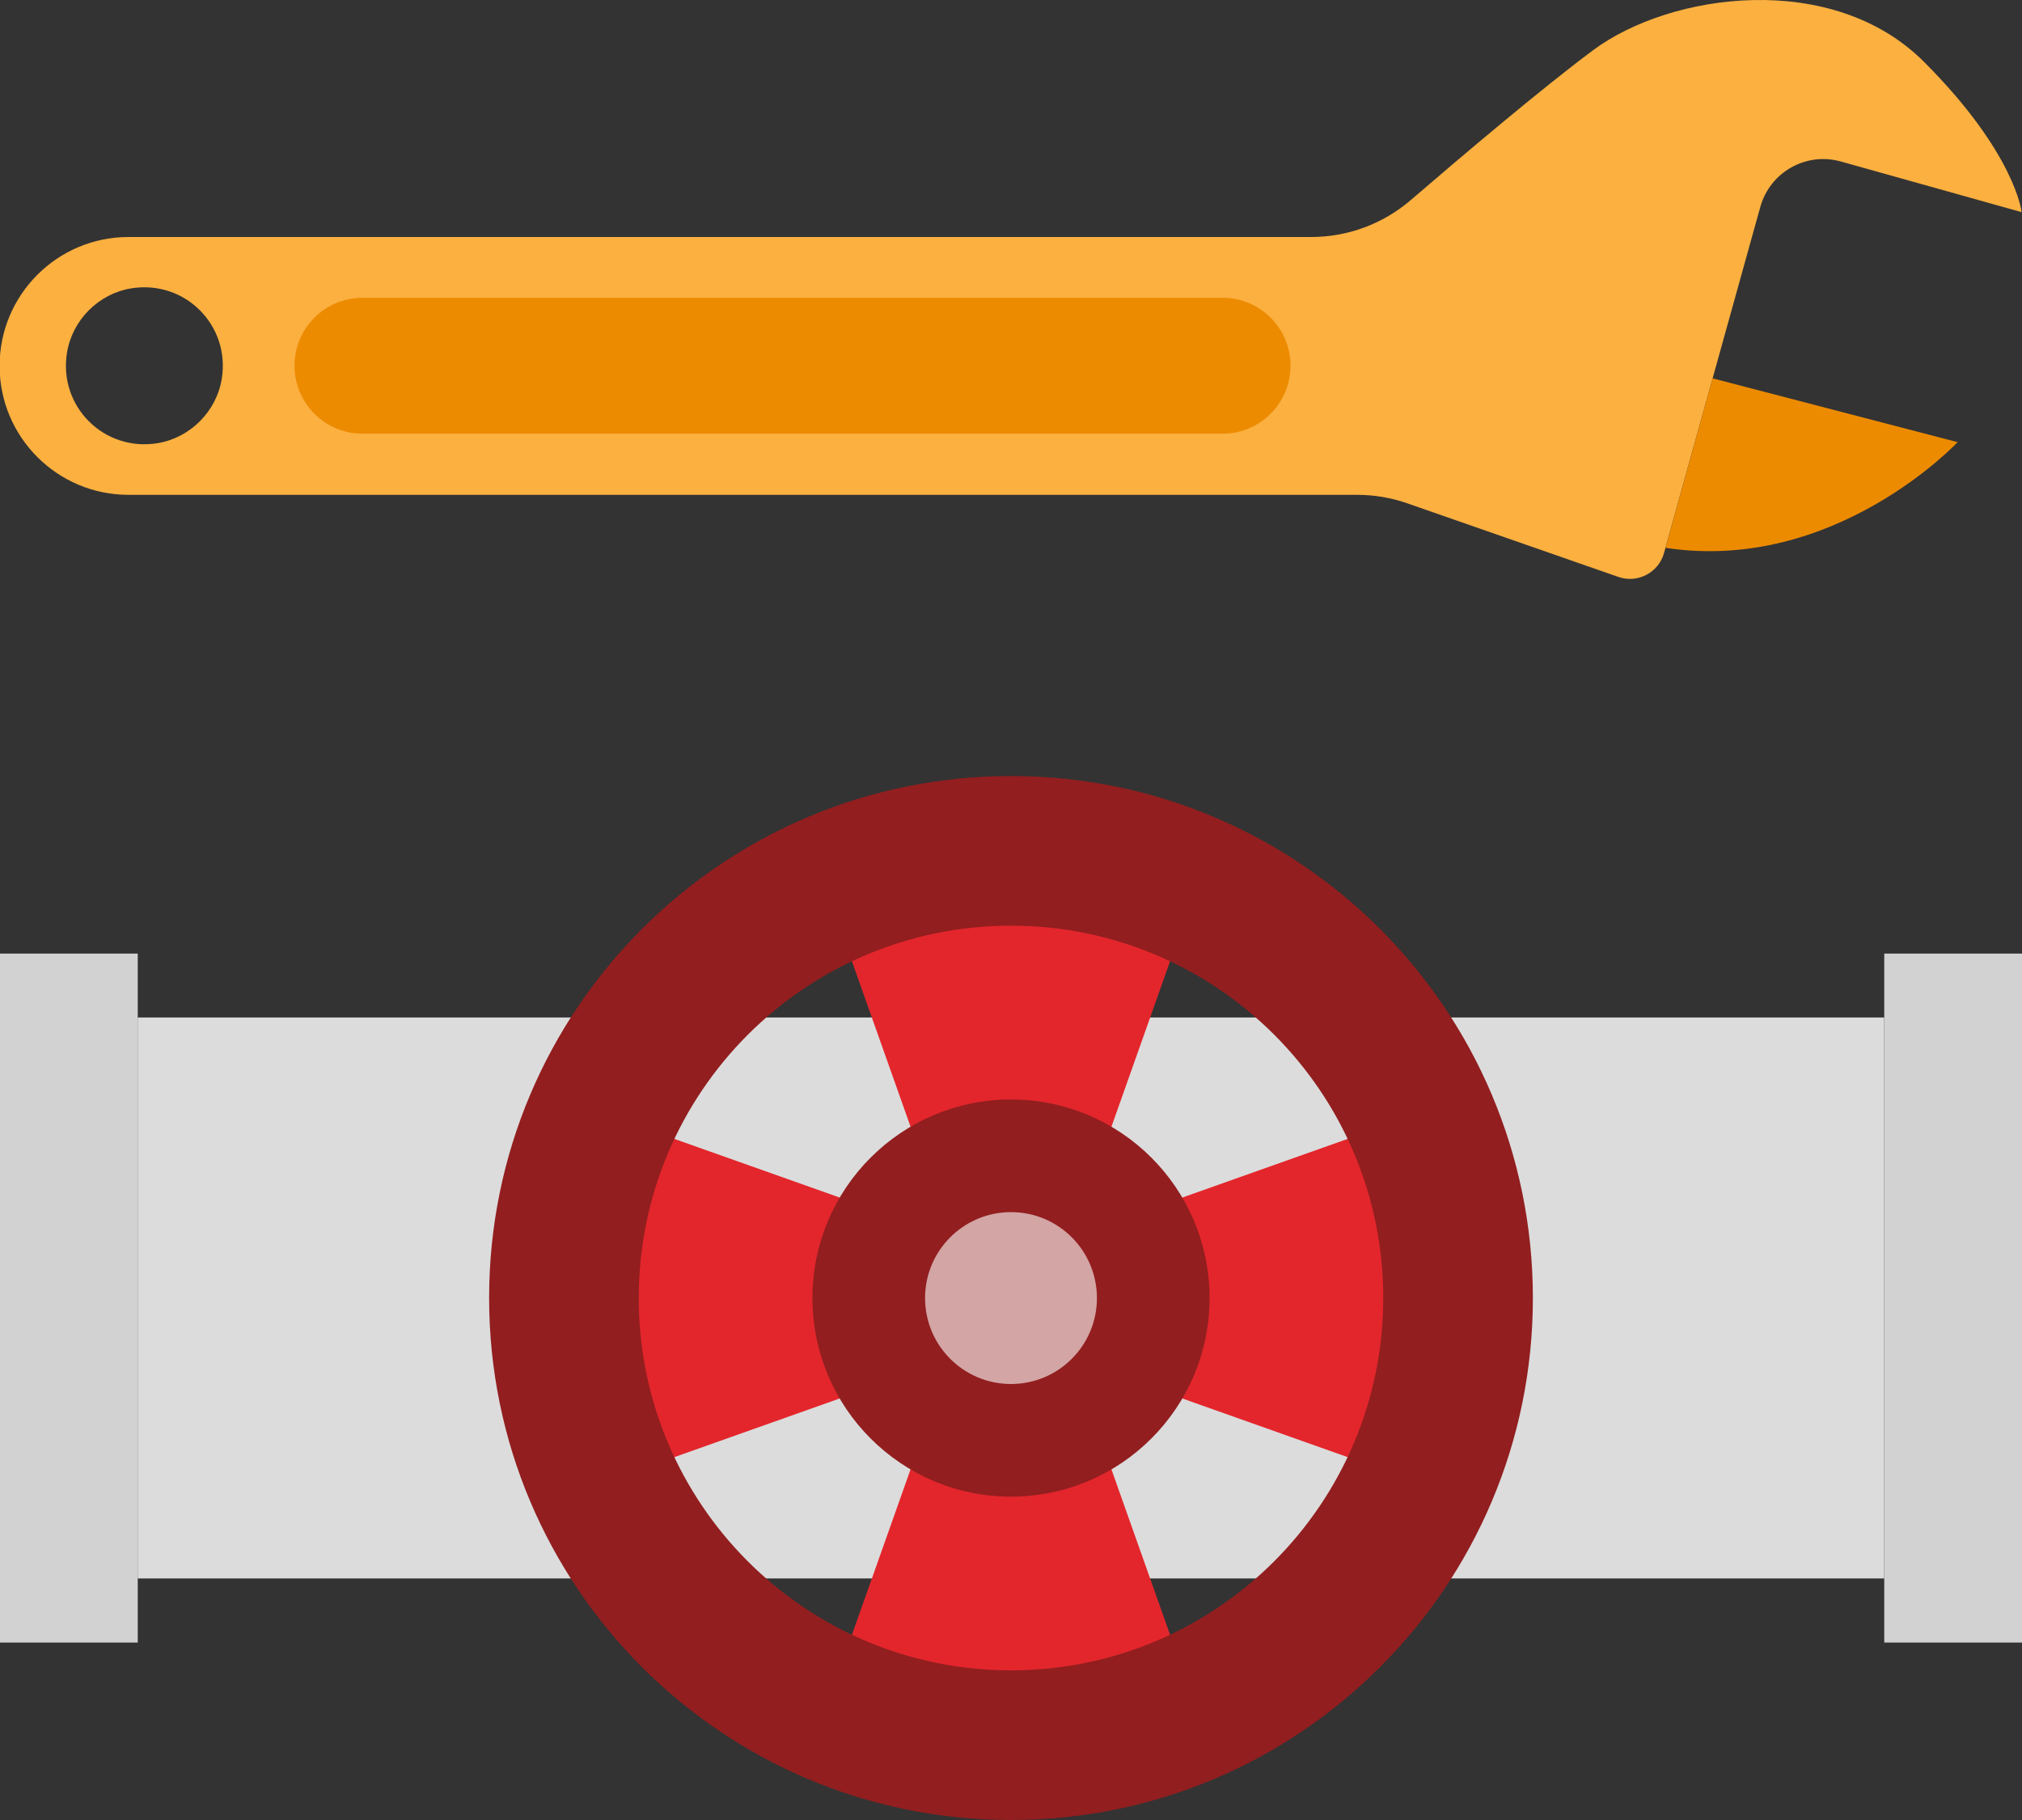 <?xml version="1.0" encoding="utf-8"?>
<!-- Generator: Adobe Illustrator 24.3.0, SVG Export Plug-In . SVG Version: 6.00 Build 0)  -->
<svg version="1.1" id="Layer_1" xmlns="http://www.w3.org/2000/svg" xmlns:xlink="http://www.w3.org/1999/xlink" x="0px" y="0px"
	 viewBox="0 0 200 180" style="enable-background:new 0 0 200 180;" xml:space="preserve">
<rect x="0" y="0" width="200" height="180" fill="#333333" stroke="none"/>
<style type="text/css">
	.st0{fill:#DCDCDC;}
	.st1{fill:#D2D2D2;}
	.st2{fill:#E3262C;}
	.st3{fill:#921E1F;}
	.st4{opacity:0.6;fill:#FFFFFF;}
	.st5{fill:#FBB040;}
	.st6{fill:#ED8B00;}
</style>
<g>
	<rect x="13.62" y="100.63" class="st0" width="172.75" height="55.48"/>
	
		<rect x="-0.04" y="94.3" transform="matrix(-1 -1.224647e-16 1.224647e-16 -1 13.585 256.75)" class="st1" width="13.66" height="68.14"/>
	
		<rect x="186.38" y="94.3" transform="matrix(-1 -1.224647e-16 1.224647e-16 -1 386.415 256.75)" class="st1" width="13.66" height="68.14"/>
	<polygon class="st2" points="100,82.96 82.37,89.72 96.07,128.38 100,128.38 103.93,128.38 117.63,89.72 	"/>
	<polygon class="st2" points="100,173.79 117.63,167.03 103.93,128.38 100,128.38 96.07,128.38 82.37,167.03 	"/>
	<polygon class="st2" points="145.41,128.38 138.65,110.74 100,124.45 100,128.38 100,132.3 138.65,146.01 	"/>
	<polygon class="st2" points="54.59,128.38 61.35,146.01 100,132.3 100,128.38 100,124.45 61.35,110.74 	"/>
	<circle class="st3" cx="100" cy="128.38" r="19.64"/>
	<circle class="st4" cx="100" cy="128.38" r="8.5"/>
	<path class="st3" d="M100,76.75c-28.51,0-51.62,23.11-51.62,51.62C48.38,156.89,71.49,180,100,180s51.62-23.11,51.62-51.62
		C151.62,99.86,128.51,76.75,100,76.75z M100,165.2c-20.34,0-36.82-16.49-36.82-36.82S79.66,91.55,100,91.55
		s36.82,16.49,36.82,36.82S120.34,165.2,100,165.2z"/>
</g>
<g>
	<path class="st5" d="M190.3,6.11c-9.04-9.04-25.04-6.86-32.73-1.14c-5.07,3.77-13.13,10.6-18.03,14.82
		c-2.74,2.35-6.23,3.65-9.84,3.65H12.71c-7.04,0-12.75,5.71-12.75,12.75v0c0,7.04,5.71,12.75,12.75,12.75h121.52
		c1.69,0,3.37,0.28,4.97,0.84l20.88,7.28c1.9,0.66,3.97-0.42,4.51-2.36l9.53-34.25c0.96-3.43,4.52-5.44,7.95-4.48l17.89,5.01
		C199.97,20.97,199.34,15.15,190.3,6.11z M15.59,43.83c-5.31,0.87-9.84-3.65-8.96-8.97c0.53-3.22,3.12-5.81,6.34-6.34
		c5.31-0.87,9.84,3.66,8.96,8.97C21.4,40.71,18.8,43.3,15.59,43.83z"/>
	<path class="st6" d="M120.93,42.89H35.85c-3.71,0-6.72-3.01-6.72-6.72v0c0-3.71,3.01-6.72,6.72-6.72h85.08
		c3.71,0,6.72,3.01,6.72,6.72v0C127.64,39.89,124.64,42.89,120.93,42.89z"/>
	<path class="st6" d="M169.4,37.42l24.23,6.31c0,0-12.16,13-28.89,10.45C168.08,42.17,169.4,37.42,169.4,37.42z"/>
</g>
</svg>
